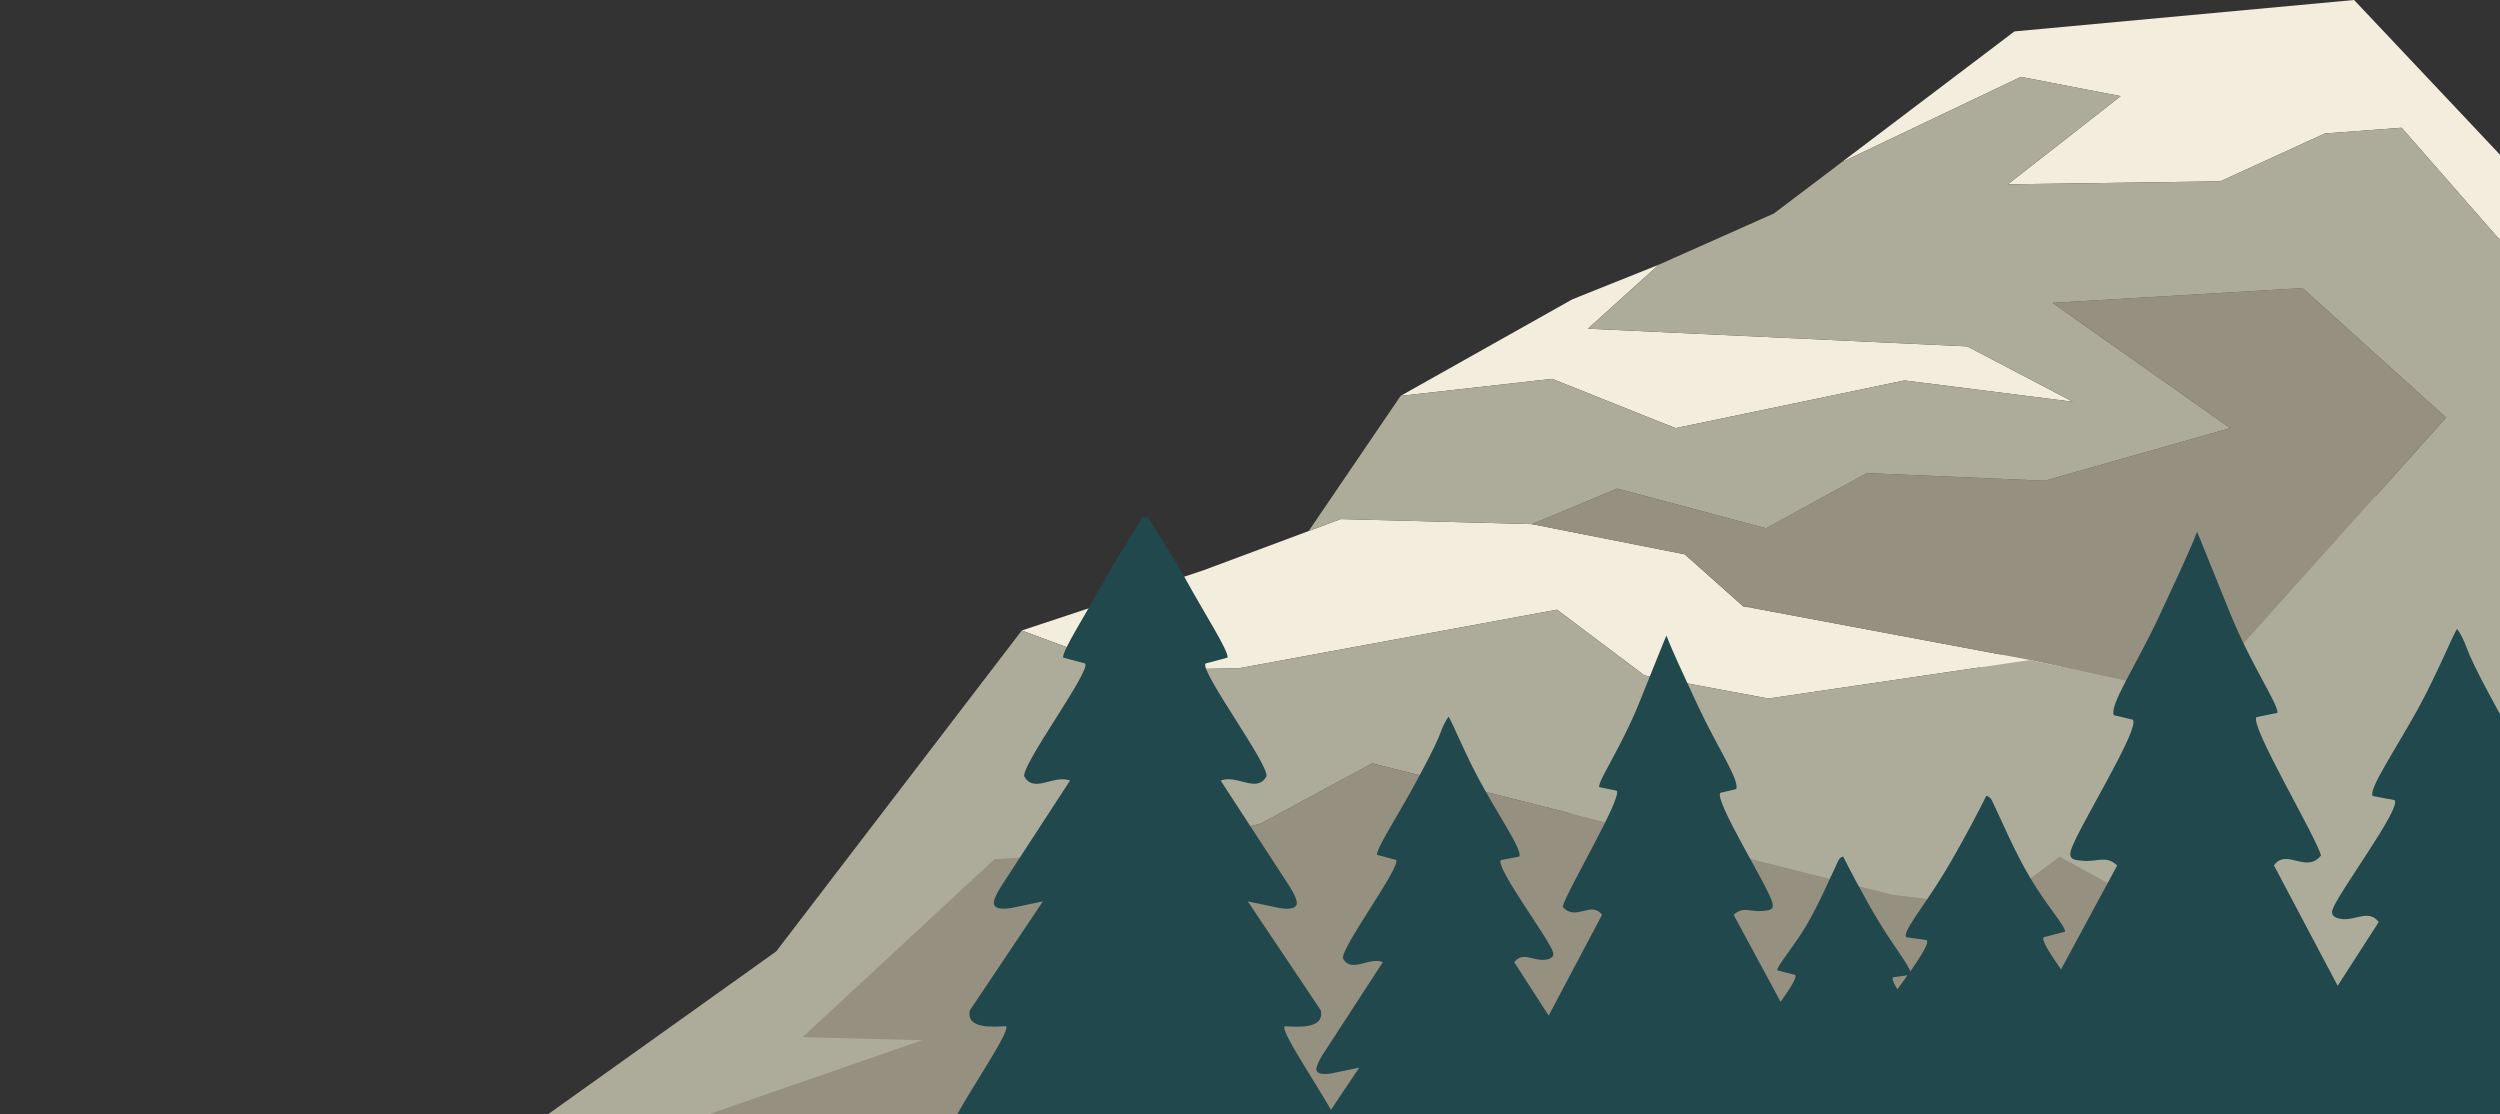 <?xml version="1.0" encoding="UTF-8" standalone="no"?><!DOCTYPE svg PUBLIC "-//W3C//DTD SVG 1.1//EN" "http://www.w3.org/Graphics/SVG/1.1/DTD/svg11.dtd"><svg width="100%" height="100%" viewBox="0 0 745 332" version="1.1" xmlns="http://www.w3.org/2000/svg" xmlns:xlink="http://www.w3.org/1999/xlink" xml:space="preserve" xmlns:serif="http://www.serif.com/" style="fill-rule:evenodd;clip-rule:evenodd;stroke-linejoin:round;stroke-miterlimit:2;"><rect x="0" y="0" width="745" height="332" fill="#333333" stroke="none"/><g id="mountain"><g><g><path d="M303.764,314.904l46.494,-17.739l86.367,-15.36l34.082,-42.511l64.49,-5.999l123.914,-77.524l156.909,-25.238l135.757,-45.924l204.282,85.85l-78.351,144.445l-773.944,0Z" style="fill:#adac9a;fill-rule:nonzero;"/><path d="M716.517,205.213l57.354,-27.566l41.529,-13.187l0.62,-65.577l40.494,-15.619l135.602,18.308l42.253,17.739l-81.713,-14.481l-56.733,24.359l-11.43,30.358l-57.612,25.703l-110.364,19.963Z" style="fill:#f3eddd;fill-rule:nonzero;"/><path d="M535.197,233.295l123.914,-77.524l31.496,-5.068l-30.617,33.461l-24.979,5.327l-87.919,38.58l-11.895,5.224Z" style="fill:#f3eddd;fill-rule:nonzero;"/></g><path d="M701.519,0l30.978,32.84l-30.978,-32.84Z" style="fill:#adac9a;fill-rule:nonzero;"/><path d="M519.476,180.699l2.43,0.414l0.724,-0.104l-3.154,-0.31Z" style="fill:#adac9a;fill-rule:nonzero;"/><path d="M369.031,199.162l94.952,-17.481l26.066,19.601l36.926,6.878l77.937,-11.481l-83.006,-15.566l-2.43,-0.414l-17.429,-15.515l-45.563,-8.999l-56.94,-1.5l-9.568,3.569l-31.495,11.739l-53.993,17.894l31.755,11.792l32.788,-0.517Z" style="fill:#f3eddd;fill-rule:nonzero;"/><path d="M631.96,28.651l-33.616,26.272l63.301,-0.879l31.186,-14.274l22.858,-1.706l50.373,57.561l37.184,42.666l12.774,21.928l0.052,27.617l-0.052,-88.953l-22.652,-3.052l-29.789,-29.995l-31.082,-32.996l-30.978,-32.84l-101.21,9.361l-51.51,38.994l53.424,-25.444l29.737,5.74Z" style="fill:#f3eddd;fill-rule:nonzero;"/><path d="M530.026,337.401l95.831,-0.621l67.956,-37.65l-80.058,-43.907l-20.014,14.894l-29.685,-3.516l-155.151,-39.15l-33.254,17.997l-31.496,7.448l-38.58,-19.549l-62.474,63.56l-19.394,22.031l-52.596,26.996l176.251,0l182.664,-8.533Z" style="fill:#95907f;fill-rule:nonzero;"/><path d="M1062.3,254.344l-151.427,-36.719l-36.305,-9.775l-58.544,16.601l0,3.155l-41.787,-11.636l-7.602,-15.929l-52.183,40.96l40.133,50.631l18.049,44.217l43.39,-0.258l160.167,-1.034l86.109,-80.213Z" style="fill:#95907f;fill-rule:nonzero;"/><path d="M499.306,127.586l68.215,-14.223l50.217,6.362l-31.496,-16.498l-113.053,-5.275l21.152,-19.084l-25.807,10.344l-51.148,28.754l45.149,-5.068l36.771,14.688Z" style="fill:#f3eddd;fill-rule:nonzero;"/><path d="M519.476,180.699l3.154,0.31l-0.724,0.104l83.006,15.566l49.648,10.757l74.369,-83.005l-42.77,-38.581l-74.524,4.396l52.958,37.34l-55.285,15.67l-53.01,-2.276l-29.996,16.446l-44.373,-11.843l-25.445,10.602l45.563,8.999l17.429,15.515Z" style="fill:#95907f;fill-rule:nonzero;"/><path d="M754.581,291.632l-40.133,-50.631l52.183,-40.96l7.602,15.929l41.787,11.636l0,-67.387l-12.774,-21.928l-37.184,-42.666l-50.373,-57.561l-22.858,1.706l-31.186,14.274l-63.301,0.879l33.616,-26.272l-29.737,-5.74l-53.424,25.444l-20.17,15.257l-34.288,15.256l-21.152,19.084l113.053,5.275l31.496,16.498l-50.217,-6.362l-68.215,14.223l-36.771,-14.688l-45.149,5.068l-27.41,40.288l9.568,-3.569l56.94,1.5l25.445,-10.602l44.373,11.843l29.996,-16.446l53.01,2.276l55.285,-15.67l-52.958,-37.34l74.524,-4.396l42.77,38.581l-74.369,83.005l-49.648,-10.757l-77.937,11.481l-36.926,-6.878l-26.066,-19.601l-94.952,17.481l-32.788,0.517l-31.755,-11.792l-73.179,95.625l-87.453,62.422l27.255,0l103.692,-35.943l-35.633,-0.931l57.147,-53.01l47.838,-3.154l31.496,-7.448l33.254,-17.997l155.151,39.15l29.685,3.516l20.014,-14.894l80.058,43.907l-67.956,37.65l-95.831,0.621l-182.664,8.533l468.658,0l0,-10.343l-43.39,0.258l-18.049,-44.217Z" style="fill:#adac9a;fill-rule:nonzero;"/></g><path d="M653.344,414.704l-55.652,-17.332c-1.233,-1.908 -2.465,-3.697 -3.3,-5.009c-4.531,-6.996 -8.586,-13.793 -9.222,-17.53c-0.437,-2.584 4.373,1.471 8.825,0.318c2.067,-0.557 -0.994,-5.526 -0.994,-5.526l-17.849,-26.236c2.704,-0.755 5.605,0 8.428,-0.437c0.954,-0.119 3.061,-0.278 2.385,-1.71l-18.127,-25.043c1.948,-0.597 5.287,-0.199 8.388,-0.398c0.914,-0.04 2.862,-0.278 2.425,-1.749c-0.875,-3.061 -16.299,-21.307 -14.51,-22.817l5.088,-0.716c1.034,-1.272 -3.975,-7.076 -9.262,-15.742c-4.333,-7.115 -9.699,-17.451 -10.693,-19.518c-1.391,0.199 -1.63,1.789 -2.584,3.657c-1.073,2.067 -4.412,10.097 -8.388,16.855c-4.015,6.758 -8.904,12.204 -8.666,13.396l5.327,1.352c0.676,0.596 -1.471,4.015 -4.333,8.03l-13.992,-25.918c2.703,-2.624 4.889,-0.875 8.387,-1.153c2.067,-0.199 3.657,-0.199 3.18,-2.346c-0.954,-4.412 -17.451,-30.569 -15.543,-32.874l4.731,-1.113c1.073,-2.624 -5.526,-12.244 -11.25,-24.488c-4.73,-10.136 -7.99,-17.093 -9.54,-21.267c-0.08,0 -3.697,9.103 -8.229,20.313c-5.247,12.959 -11.965,22.579 -11.846,24.845l5.247,1.074c1.749,2.067 -14.907,29.893 -16.099,34.544c3.657,4.611 8.666,-1.908 11.726,2.465l-15.9,30.012l-10.256,-15.9c2.385,-3.22 5.644,-0.438 8.984,-0.716c0.993,-0.079 3.061,-0.437 2.583,-2.226c-0.954,-3.697 -17.451,-25.6 -15.543,-27.508l5.446,-1.034c1.114,-1.63 -5.485,-11.21 -11.21,-21.585c-4.651,-8.388 -8.427,-17.809 -9.818,-20.115c-1.59,2.147 -2.544,5.208 -3.061,6.4c-1.511,3.459 -3.578,7.394 -6.997,13.715c-5.128,9.461 -11.567,19.319 -11.289,21.068l5.684,1.511c1.75,1.709 -16.974,26.832 -15.781,29.456c2.584,4.373 7.632,-0.636 11.846,0.994l-17.411,26.793c-0,-0 -2.823,4.054 -2.346,5.485c0.636,1.908 5.446,0.676 5.446,0.676l7.275,-1.51l-18.962,28.303c-1.153,5.088 6.4,4.253 9.382,4.134c1.312,1.431 -10.813,18.485 -15.305,27.707c-3.14,6.48 11.966,-0.238 10.534,3.816l-7.513,14.629l-13.197,0l-87.812,10.375l-0.398,113.293l346.16,0l25.322,-105.779l0.079,0.079Z" style="fill:#21484c;fill-rule:nonzero;"/><g><path d="M393.018,360.286c2.102,-0.872 3.014,-3.331 1.983,-5.353l-6.701,-13.006c-1.626,-4.639 15.622,3.054 12.054,-4.361c-5.115,-10.587 -19.033,-30.136 -17.526,-31.761c3.41,0.158 12.093,1.07 10.745,-4.759l-21.729,-32.435l8.327,1.745c0,-0 5.512,1.427 6.225,-0.793c0.555,-1.626 -2.656,-6.265 -2.656,-6.265l-19.985,-30.691c4.838,-1.903 10.627,3.847 13.601,-1.15c1.348,-2.973 -20.104,-31.761 -18.081,-33.743l6.542,-1.745c0.357,-2.022 -7.018,-13.323 -12.926,-24.148c-3.252,-5.948 -7.812,-12.57 -10.31,-16.931c-0.555,-0.992 -1.982,-0.992 -2.538,-0c-2.498,4.361 -7.058,10.983 -10.309,16.931c-5.908,10.865 -13.244,22.126 -12.927,24.148l6.543,1.745c1.983,1.982 -19.429,30.77 -18.081,33.743c2.974,5.036 8.763,-0.713 13.6,1.15l-19.984,30.691c-0,-0 -3.212,4.639 -2.657,6.265c0.754,2.181 6.225,0.793 6.225,0.793l8.327,-1.745l-21.729,32.435c-1.348,5.829 7.336,4.877 10.746,4.759c1.507,1.625 -12.411,21.174 -17.526,31.761c-3.569,7.415 13.68,-0.278 12.054,4.361l-6.701,13.006c-1.031,2.022 -0.119,4.481 1.982,5.353l10.944,4.441c26.131,10.587 55.354,10.587 81.485,0l10.944,-4.441l0.039,0Z" style="fill:#21484c;fill-rule:nonzero;"/></g><path d="M467.686,427.594l66.474,-20.693c1.496,-2.289 2.93,-4.426 3.937,-6.013c5.433,-8.363 10.286,-16.481 11.018,-20.937c0.519,-3.113 -5.249,1.77 -10.56,0.366c-2.472,-0.641 1.191,-6.592 1.191,-6.592l21.334,-31.345c-3.236,-0.916 -6.684,-0.031 -10.103,-0.519c-1.16,-0.153 -3.632,-0.305 -2.869,-2.015l21.64,-29.91c-2.32,-0.702 -6.318,-0.275 -10.042,-0.458c-1.099,-0.061 -3.388,-0.335 -2.869,-2.075c1.068,-3.632 19.442,-25.455 17.306,-27.255l-6.074,-0.855c-1.221,-1.556 4.731,-8.424 11.079,-18.801c5.189,-8.484 11.598,-20.845 12.758,-23.318c1.648,0.214 1.923,2.137 3.082,4.365c1.282,2.472 5.25,12.056 10.042,20.113c4.761,8.058 10.621,14.559 10.346,15.993l-6.348,1.648c-0.794,0.702 1.77,4.792 5.158,9.584l16.725,-30.948c-3.204,-3.144 -5.86,-1.038 -10.041,-1.404c-2.472,-0.214 -4.365,-0.245 -3.815,-2.808c1.129,-5.28 20.846,-36.534 18.526,-39.25l-5.677,-1.343c-1.282,-3.144 6.593,-14.65 13.399,-29.239c5.646,-12.086 9.553,-20.449 11.415,-25.393c0.091,-0.031 4.395,10.865 9.858,24.264c6.287,15.474 14.284,26.95 14.131,29.666l-6.287,1.282c-2.076,2.442 17.824,35.679 19.228,41.234c-4.365,5.524 -10.347,-2.29 -14.009,2.96l18.984,35.862l12.239,-18.984c-2.869,-3.846 -6.776,-0.519 -10.744,-0.885c-1.19,-0.122 -3.632,-0.488 -3.082,-2.625c1.129,-4.425 20.845,-30.582 18.526,-32.84l-6.501,-1.221c-1.313,-1.923 6.531,-13.399 13.398,-25.79c5.555,-10.042 10.072,-21.273 11.751,-24.02c1.892,2.564 3.052,6.226 3.662,7.661c1.801,4.12 4.273,8.851 8.363,16.359c6.135,11.293 13.826,23.074 13.46,25.179l-6.806,1.801c-2.076,2.045 20.266,32.047 18.862,35.16c-3.083,5.219 -9.126,-0.763 -14.162,1.221l20.815,31.986c0,-0 3.357,4.853 2.778,6.531c-0.763,2.289 -6.501,0.824 -6.501,0.824l-8.668,-1.8l22.616,33.817c1.373,6.073 -7.661,5.097 -11.202,4.944c-1.587,1.709 12.941,22.067 18.252,33.115c3.723,7.722 -14.284,-0.274 -12.544,4.578l19.136,26.37c1.16,1.618 0,3.846 -1.953,3.846l-16.695,-0l0.122,7.6l16.878,4.364c7.6,1.953 13.735,7.6 16.298,15.047l1.099,3.144l-318.21,9.339l-30.246,-30.887l0.122,-0Z" style="fill:#21484c;fill-rule:nonzero;"/></g></svg>